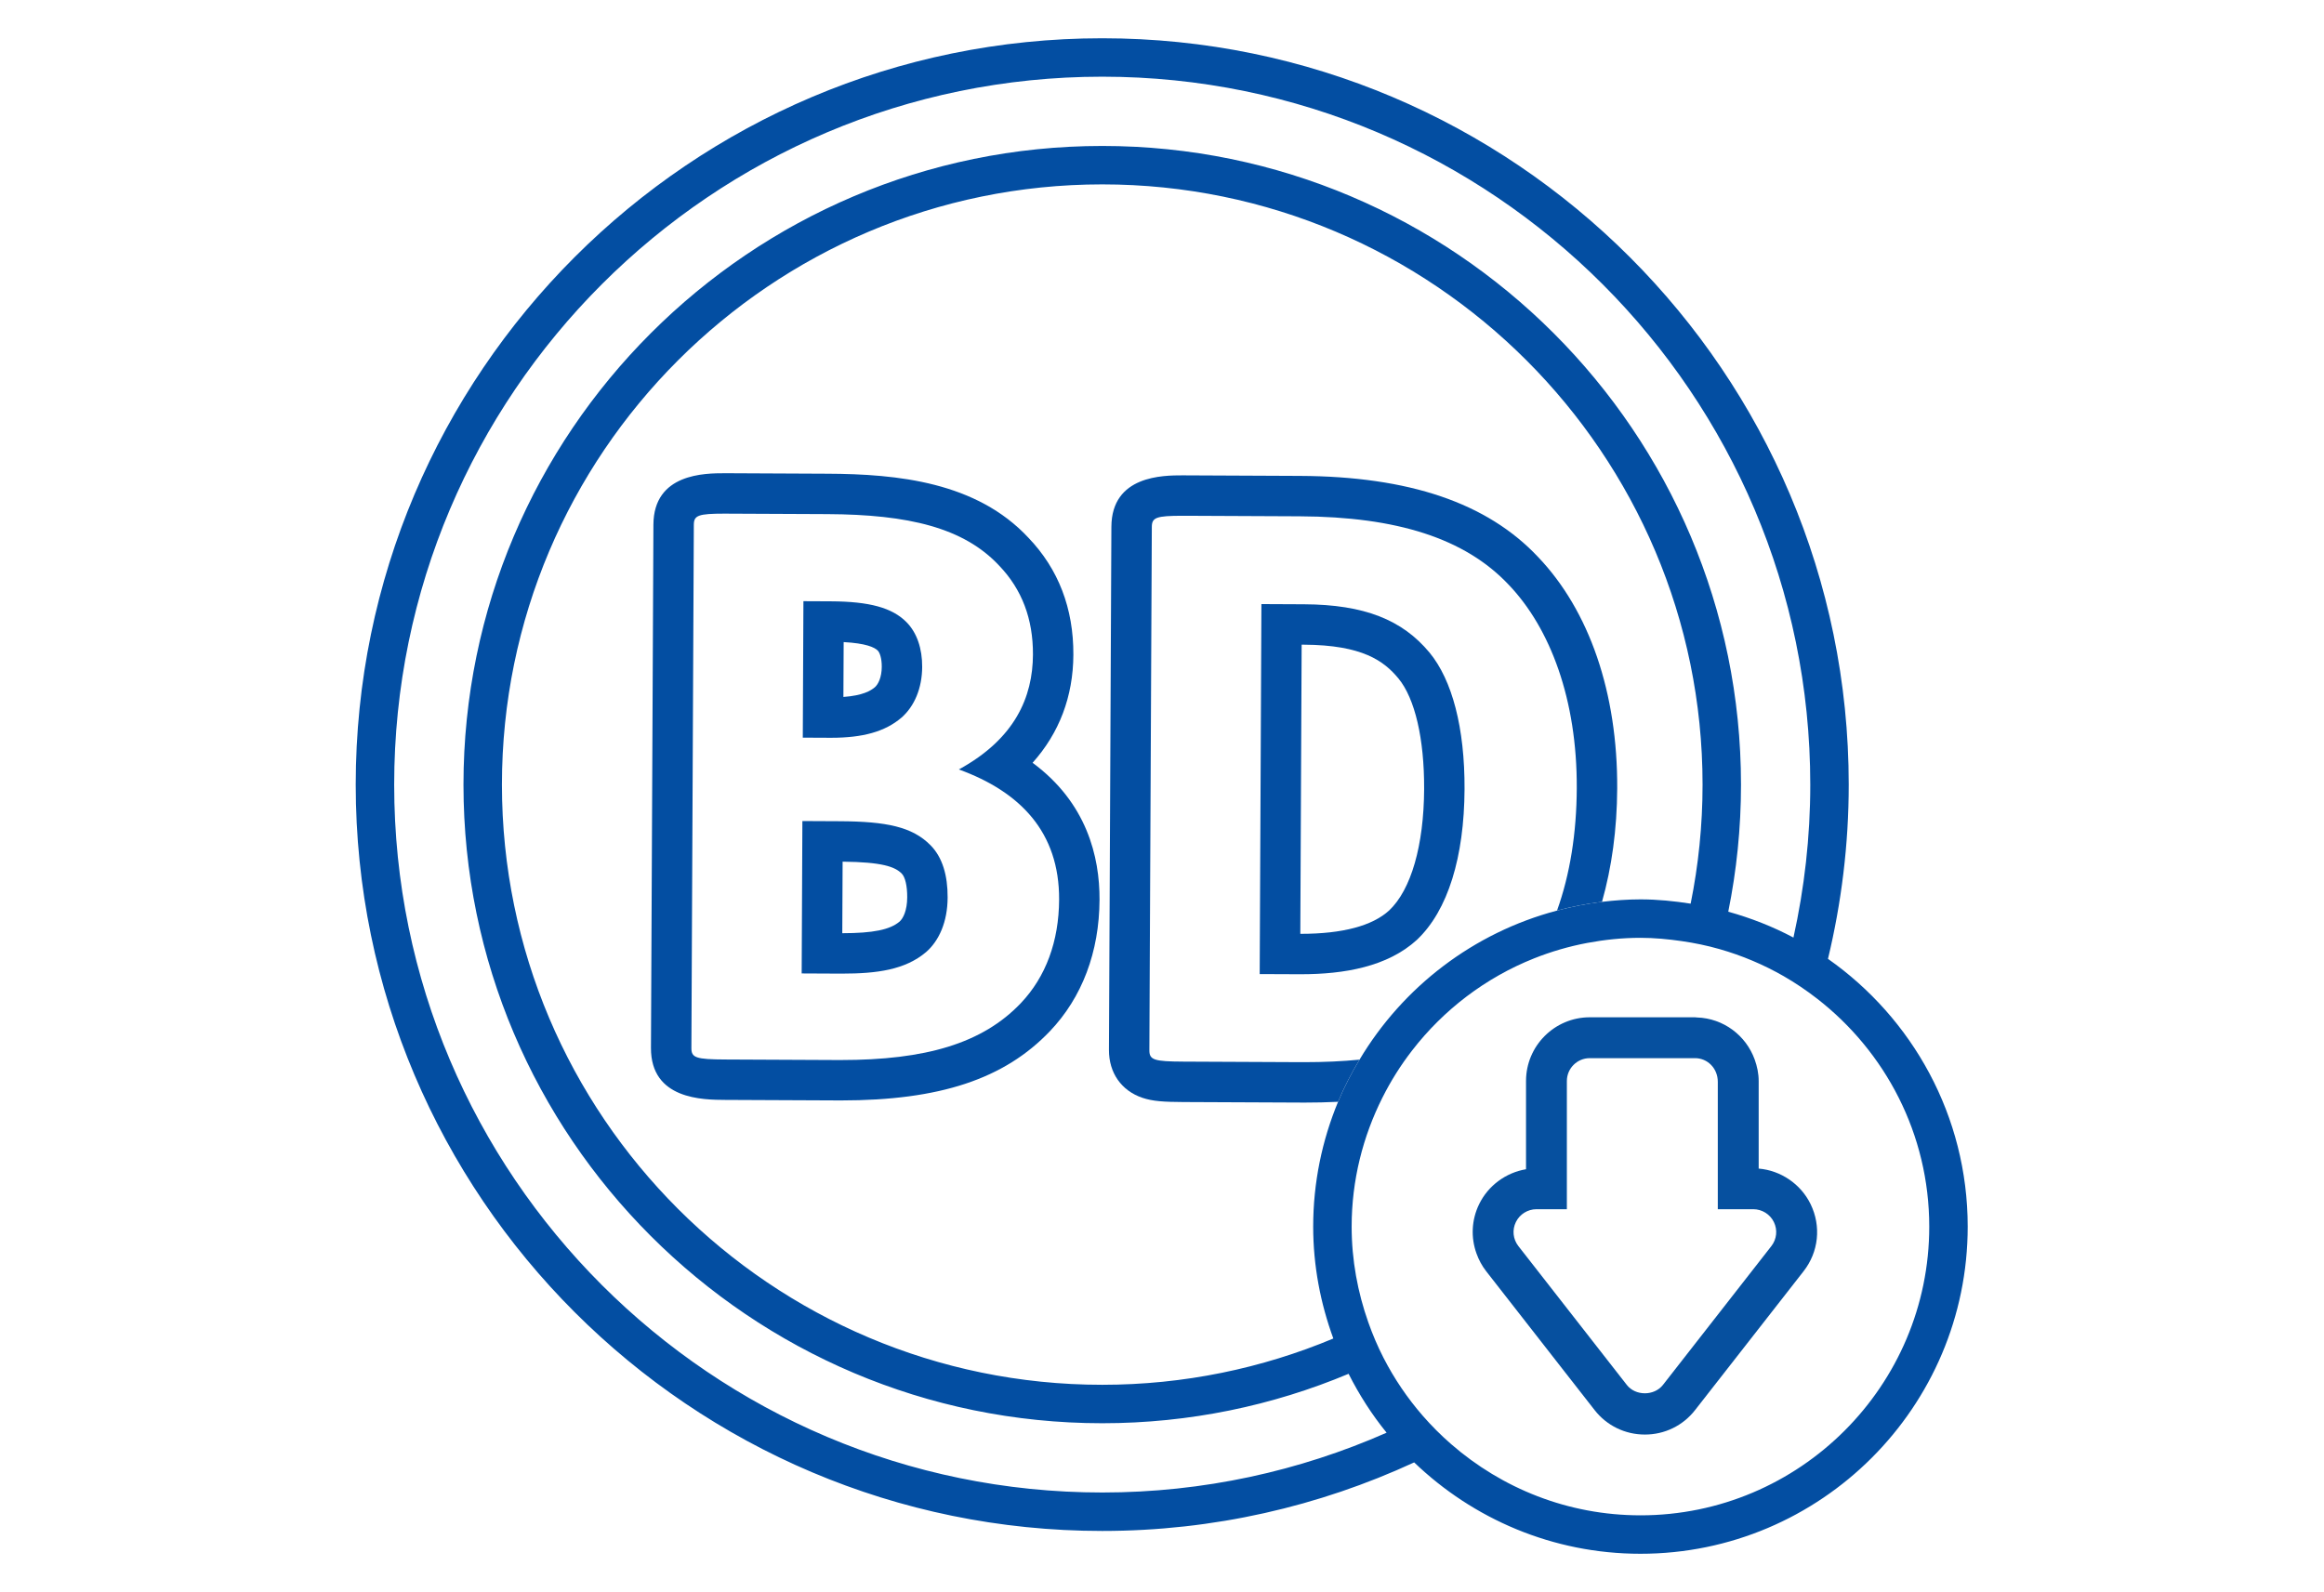 <svg height="116" viewBox="0 0 169.333 116" width="169.333" xmlns="http://www.w3.org/2000/svg" xmlns:xlink="http://www.w3.org/1999/xlink"><clipPath id="a"><path d="m0 87h127v-87h-127z"/></clipPath><g clip-path="url(#a)" transform="matrix(1.333 0 0 -1.333 0 116)"><g fill="#034ea2"><path d="m0 0c-2.099-2.202-5.204-3.104-9.836-3.104-.056 0-.112 0-.168 0l-6.135.029c-1.617.008-1.865.092-1.862.631l.133 28.6c.002.518.233.614 1.685.614.059 0 .12 0 .183-.001l5.43-.025c4.435-.021 7.458-.74 9.396-2.821 1.238-1.291 1.852-2.91 1.843-4.859-.011-2.321-.975-4.596-4.05-6.281 3.352-1.218 5.497-3.425 5.48-7.114-.011-2.279-.724-4.225-2.099-5.669m.649 13.148c1.458 1.628 2.219 3.624 2.229 5.906.012 2.532-.815 4.685-2.457 6.398-2.84 3.05-7.146 3.483-10.981 3.501l-5.429.026h-.194c-1.062 0-3.881 0-3.894-2.812l-.134-28.602c-.013-2.831 2.842-2.843 4.062-2.849l6.134-.028.179-.001c5.41 0 8.937 1.168 11.435 3.789 1.759 1.848 2.696 4.332 2.709 7.183.011 2.346-.695 5.301-3.659 7.489" transform="translate(55.793 32.169)"/><path d="m0 0c1.207-.066 1.682-.281 1.864-.464.102-.104.221-.398.219-.885-.003-.584-.196-.961-.377-1.119-.226-.193-.66-.454-1.72-.532zm-.678-5.232c1.708 0 2.933.327 3.838 1.101.708.618 1.127 1.611 1.132 2.772.005.995-.281 1.866-.859 2.45-.784.791-2.026 1.128-4.14 1.138l-1.492.007-.035-7.461 1.492-.007z" transform="translate(46.115 51.916)"/><path d="m0 0c-.522-.443-1.436-.633-3.13-.635l.018 3.912c2.162-.022 2.86-.277 3.231-.652.191-.192.303-.679.3-1.299-.003-.711-.218-1.151-.419-1.326m-3.279 5.488-2.032.01-.039-8.332 2.073-.01h.128c1.93 0 3.463.212 4.603 1.181.708.618 1.169 1.652 1.174 2.978.006 1.203-.279 2.199-.94 2.865-.99 1-2.397 1.297-4.967 1.308" transform="translate(49.17 36.634)"/><path d="m0 0c-.918-.839-2.549-1.276-4.822-1.276h-.032l.073 15.809h.112c3.219-.015 4.391-.896 5.178-1.845.904-1.096 1.418-3.302 1.405-6.049-.015-3.087-.712-5.506-1.914-6.639m-4.659 16.742-2.321.011-.094-20.229 2.155-.009h.097c2.372 0 4.735.412 6.337 1.877 1.707 1.608 2.59 4.547 2.608 8.236.016 3.358-.677 5.972-1.913 7.471-1.484 1.789-3.553 2.628-6.869 2.643" transform="translate(75.93 37.241)"/><path d="m0 0c-2.774 2.946-7.034 4.397-13.01 4.425l-6.218.029-.193.001c-1.061 0-3.881 0-3.894-2.813l-.133-28.6c-.006-1.25.676-2.229 1.824-2.618.566-.192 1.173-.227 2.237-.233l6.425-.029.205-.001c.588 0 1.203.012 1.831.043.333.802.733 1.567 1.174 2.305-.946-.093-1.944-.138-3.005-.138h-.195l-6.425.03c-1.616.007-1.865.092-1.862.63l.134 28.601c.002.517.232.613 1.684.613h.184l6.217-.029c5.306-.025 9.031-1.203 11.423-3.743 2.269-2.373 3.743-6.276 3.72-11.126-.011-2.455-.368-4.704-1.079-6.687.801.212 1.618.378 2.458.477.533 1.886.82 3.958.831 6.2.024 5.218-1.515 9.715-4.333 12.663" transform="translate(84.064 56.577)"/><path d="m0 0c-3.959 0-7.573 1.476-10.348 3.893-.555.483-1.076 1.004-1.559 1.56-.834.959-1.552 2.018-2.137 3.158-.319.622-.595 1.27-.83 1.936-.58 1.642-.912 3.4-.912 5.238 0 2.535.615 4.925 1.681 7.05.459.915 1.002 1.778 1.625 2.582 1.72 2.226 4.015 3.979 6.668 5.035.928.369 1.897.654 2.902.843.944.177 1.915.28 2.91.28.769 0 1.518-.074 2.256-.18.703-.101 1.391-.244 2.06-.435 1.242-.354 2.419-.854 3.516-1.483.641-.37 1.252-.783 1.833-1.235 3.717-2.89 6.121-7.393 6.121-12.457 0-8.705-7.081-15.785-15.786-15.785m-16.787 9.668c-3.89-1.628-8.156-2.531-12.63-2.531-18.095 0-32.815 14.719-32.815 32.811 0 18.098 14.72 32.821 32.815 32.821 18.092 0 32.812-14.723 32.812-32.821 0-2.226-.226-4.401-.651-6.505-.896.139-1.808.234-2.744.234-.712 0-1.411-.054-2.102-.135-.839-.1-1.657-.266-2.458-.478-4.574-1.209-8.427-4.179-10.795-8.15-.442-.738-.841-1.503-1.174-2.306-.871-2.104-1.359-4.407-1.359-6.823 0-2.151.402-4.205 1.101-6.117m-12.631-8.42c-21.342 0-38.704 17.36-38.704 38.7 0 21.344 17.362 38.709 38.704 38.709 21.34 0 38.701-17.365 38.701-38.709 0-2.87-.324-5.665-.92-8.359-1.121.597-2.316 1.066-3.563 1.414.455 2.246.696 4.567.696 6.945 0 19.257-15.662 34.922-34.913 34.922-19.253 0-34.917-15.665-34.917-34.922 0-19.251 15.664-34.913 34.917-34.913 4.77 0 9.318.964 13.464 2.703.581-1.148 1.272-2.23 2.078-3.22-4.761-2.097-10.017-3.27-15.543-3.27m39.669 29.177c.734 3.057 1.134 6.244 1.134 9.523 0 22.503-18.305 40.81-40.803 40.81-22.5 0-40.806-18.307-40.806-40.81 0-22.499 18.306-40.802 40.806-40.802 6.085 0 11.857 1.349 17.05 3.748 3.216-3.086 7.57-4.996 12.368-4.996 9.863 0 17.888 8.024 17.888 17.887 0 6.051-3.027 11.401-7.637 14.64" transform="translate(89.668 4.172)"/></g><path d="m0 0-5.924-7.587c-.481-.611-1.5-.608-1.974 0l-1.73 2.216-1.294 1.657-2.332 2.987-.569.728c-.297.38-.351.885-.139 1.318.208.427.649.702 1.124.702h1.663v2.462 4.546c0 .69.562 1.251 1.252 1.251h2.544 2.351.855c.699 0 1.248-.569 1.248-1.294v-2.84-3.961-.164h1.94c.475 0 .917-.275 1.125-.703.211-.432.158-.937-.14-1.318m-.691 4.242v1.576 3.211c0 .414-.085.805-.217 1.173-.473 1.313-1.701 2.258-3.162 2.302-.035.001-.068.01-.103.01h-2.152-3.598c-1.923 0-3.485-1.563-3.485-3.485v-4.823c-1.097-.185-2.068-.893-2.562-1.908-.421-.863-.458-1.827-.147-2.694.124-.345.298-.677.534-.978l.616-.789 2.329-2.983 1.292-1.656 1.687-2.159c.665-.852 1.666-1.339 2.749-1.339 1.081 0 2.081.487 2.744 1.339l5.927 7.587c.828 1.057.975 2.464.386 3.672-.536 1.1-1.628 1.841-2.838 1.944" fill="#06509f" transform="translate(96.821 18.888)"/></g></svg>